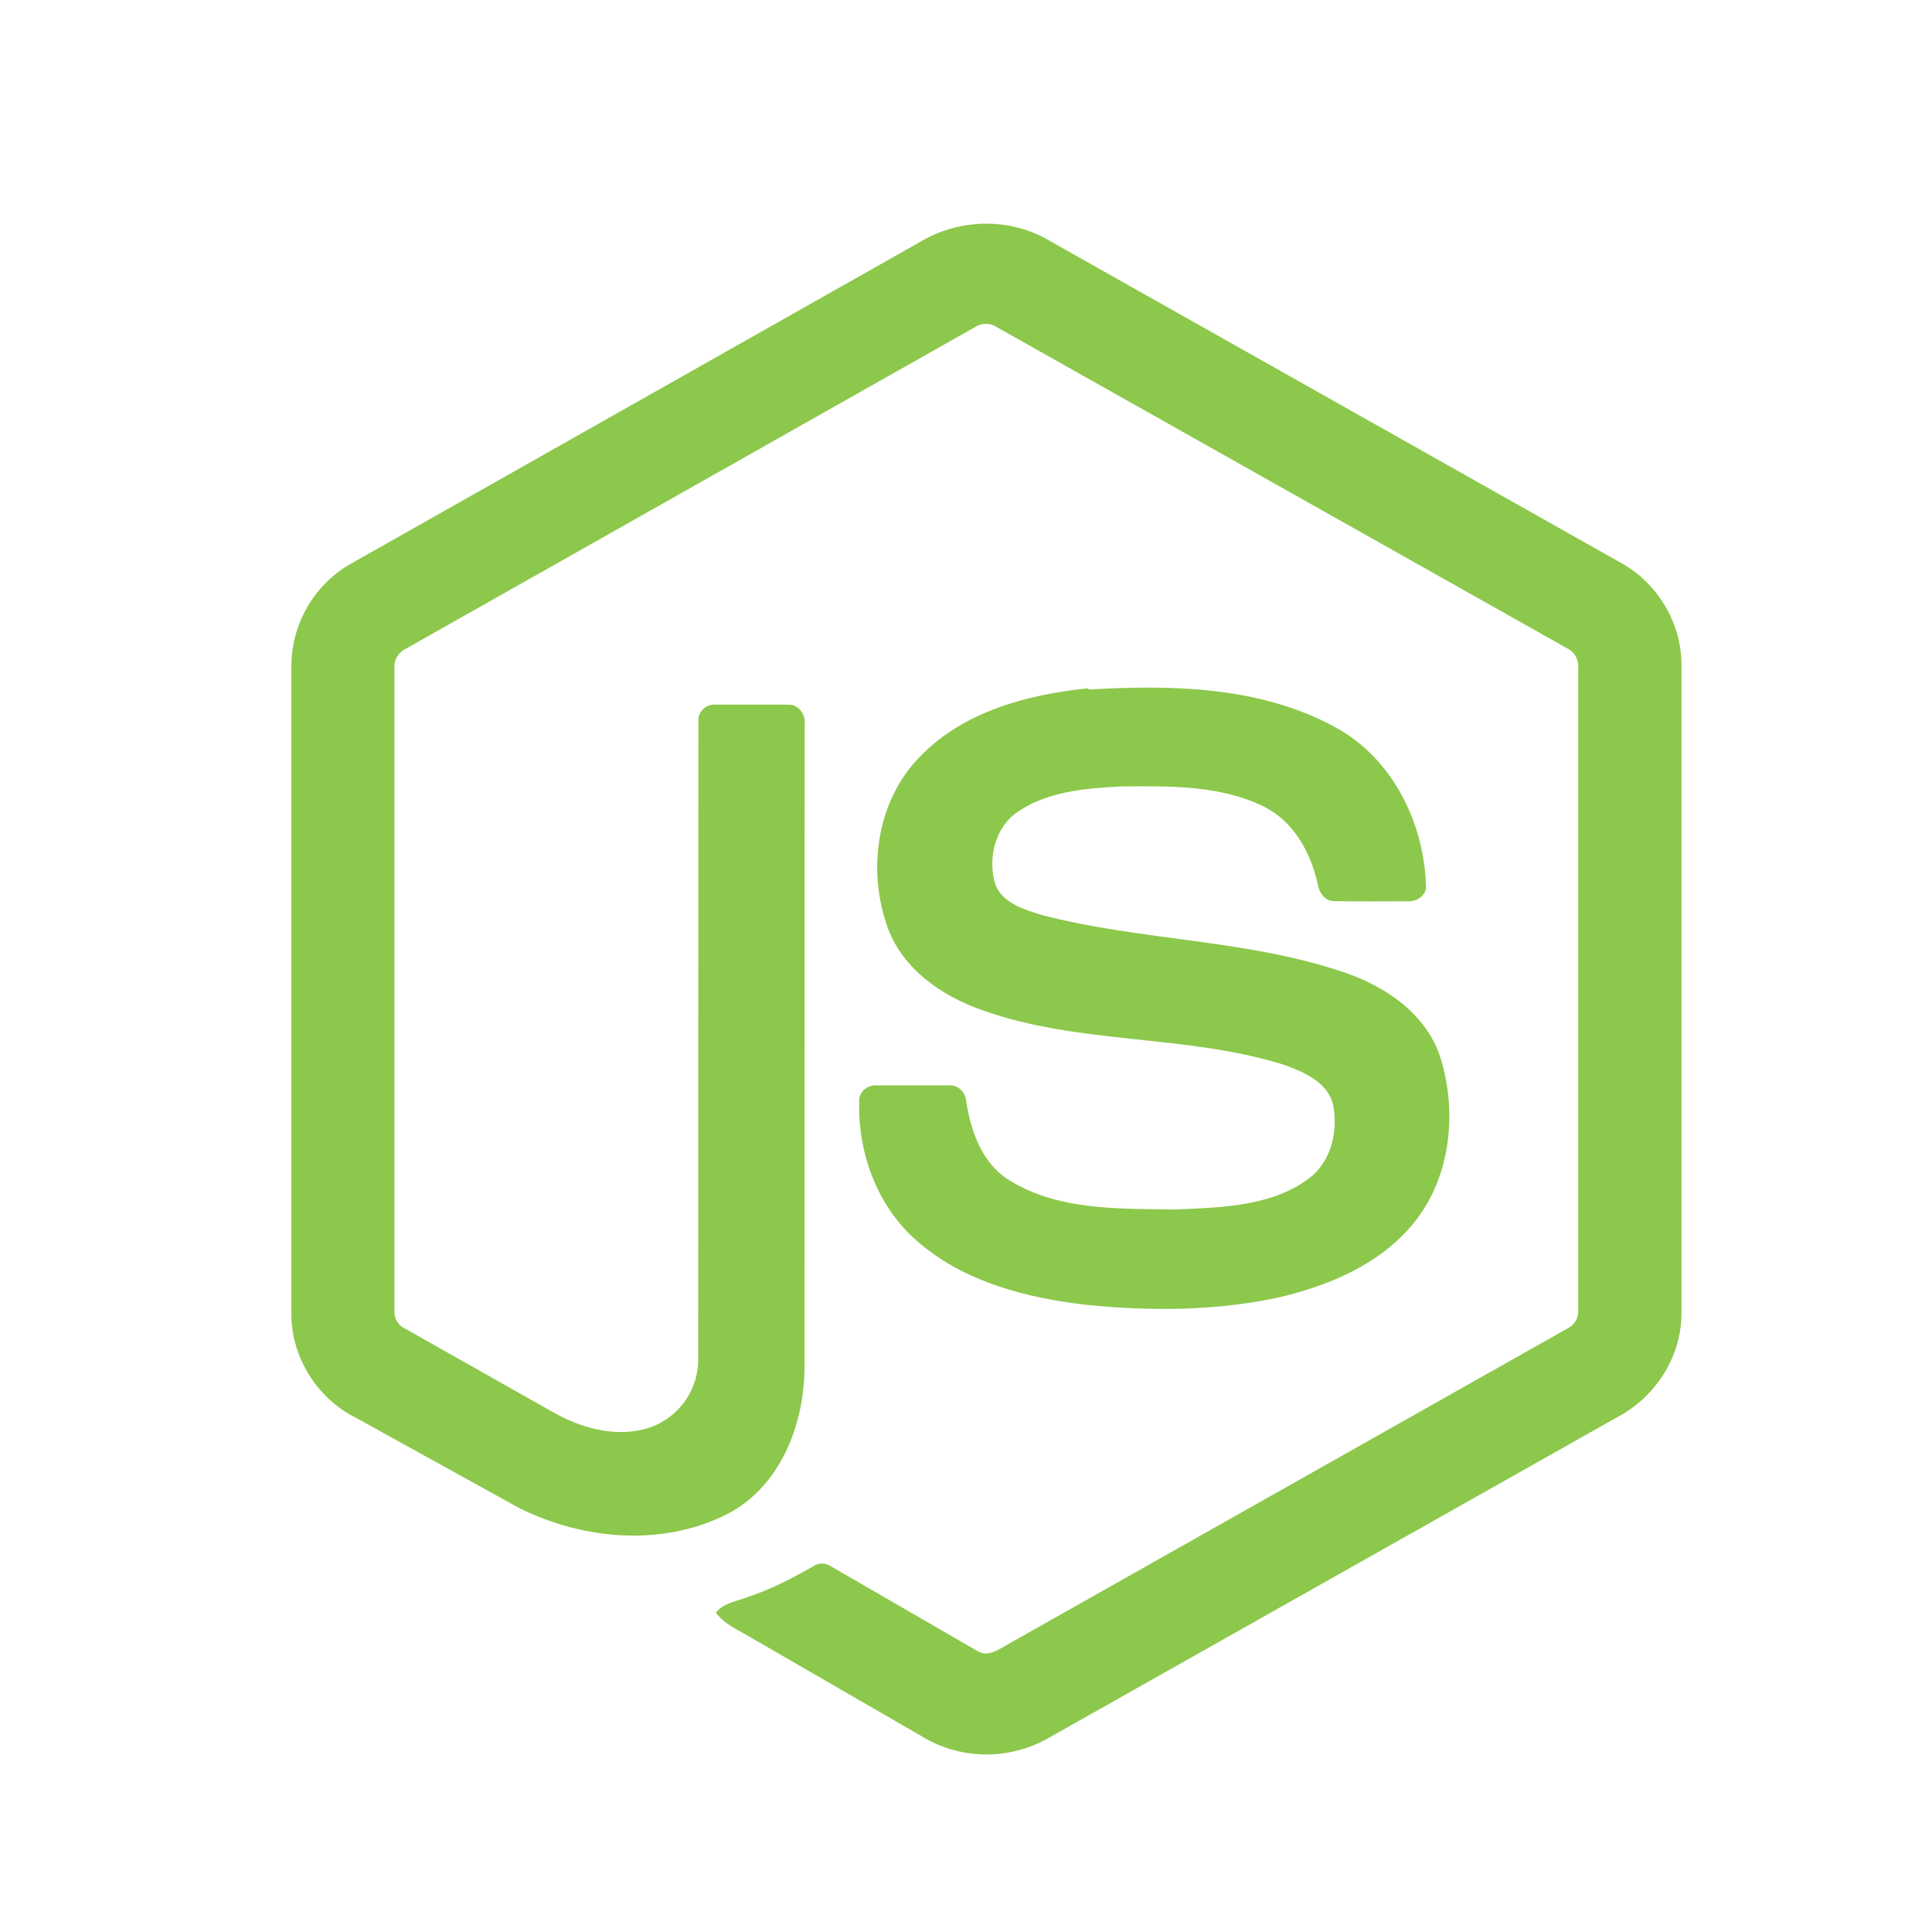 <svg width="44" height="44" viewBox="0 0 44 44" fill="none" xmlns="http://www.w3.org/2000/svg">
<path d="M21.03 5.467C21.905 4.972 23.021 4.969 23.874 5.467L36.938 12.831C37.755 13.291 38.301 14.202 38.294 15.144V29.909C38.299 30.89 37.699 31.821 36.837 32.272L23.843 39.602C23.399 39.847 22.897 39.97 22.389 39.956C21.881 39.942 21.387 39.792 20.957 39.522L17.058 37.269C16.792 37.11 16.493 36.985 16.305 36.728C16.471 36.505 16.767 36.476 17.007 36.378C17.55 36.205 18.046 35.94 18.545 35.66C18.671 35.573 18.825 35.605 18.945 35.684L22.27 37.607C22.508 37.744 22.748 37.563 22.952 37.449L35.71 30.248C35.868 30.172 35.955 30.005 35.942 29.833V15.209C35.96 15.012 35.847 14.833 35.669 14.753L22.708 7.454C22.633 7.403 22.544 7.375 22.454 7.375C22.363 7.375 22.274 7.402 22.199 7.453L9.257 14.767C9.082 14.847 8.962 15.024 8.983 15.221V29.845C8.968 30.017 9.06 30.18 9.219 30.255L12.677 32.207C13.327 32.557 14.124 32.754 14.839 32.497C15.152 32.379 15.422 32.168 15.612 31.893C15.802 31.617 15.903 31.29 15.901 30.956L15.905 16.42C15.889 16.204 16.093 16.026 16.302 16.048H17.964C18.183 16.043 18.355 16.274 18.325 16.491L18.322 31.119C18.323 32.418 17.789 33.831 16.587 34.469C15.106 35.235 13.275 35.074 11.812 34.338L8.093 32.282C7.218 31.844 6.631 30.899 6.636 29.919V15.153C6.64 14.674 6.772 14.203 7.018 13.791C7.265 13.38 7.617 13.041 8.038 12.812L21.03 5.467ZM24.797 15.703C26.686 15.593 28.708 15.63 30.408 16.561C31.724 17.274 32.453 18.77 32.477 20.234C32.44 20.431 32.234 20.54 32.046 20.526C31.499 20.525 30.95 20.534 30.401 20.523C30.168 20.531 30.034 20.317 30.004 20.111C29.847 19.411 29.465 18.719 28.806 18.381C27.796 17.875 26.623 17.9 25.521 17.911C24.716 17.954 23.851 18.023 23.169 18.496C22.644 18.855 22.487 19.59 22.674 20.161C22.849 20.579 23.333 20.714 23.728 20.839C26.005 21.434 28.417 21.386 30.652 22.159C31.576 22.478 32.48 23.099 32.798 24.067C33.211 25.365 33.031 26.916 32.109 27.957C31.36 28.814 30.271 29.269 29.183 29.534C27.736 29.857 26.235 29.864 24.766 29.72C23.385 29.562 21.948 29.199 20.881 28.259C19.969 27.467 19.525 26.233 19.569 25.043C19.58 24.842 19.78 24.702 19.973 24.718H21.614C21.835 24.703 21.997 24.893 22.008 25.101C22.11 25.757 22.36 26.468 22.942 26.851C24.064 27.575 25.472 27.525 26.756 27.546C27.82 27.498 29.014 27.484 29.884 26.78C30.343 26.378 30.478 25.708 30.354 25.131C30.22 24.643 29.698 24.416 29.26 24.256C27.013 23.545 24.574 23.803 22.348 22.998C21.445 22.678 20.571 22.075 20.224 21.146C19.739 19.834 19.961 18.207 20.982 17.201C21.966 16.2 23.41 15.814 24.777 15.676L24.797 15.703Z" fill="#8CC84B"/>
</svg>
